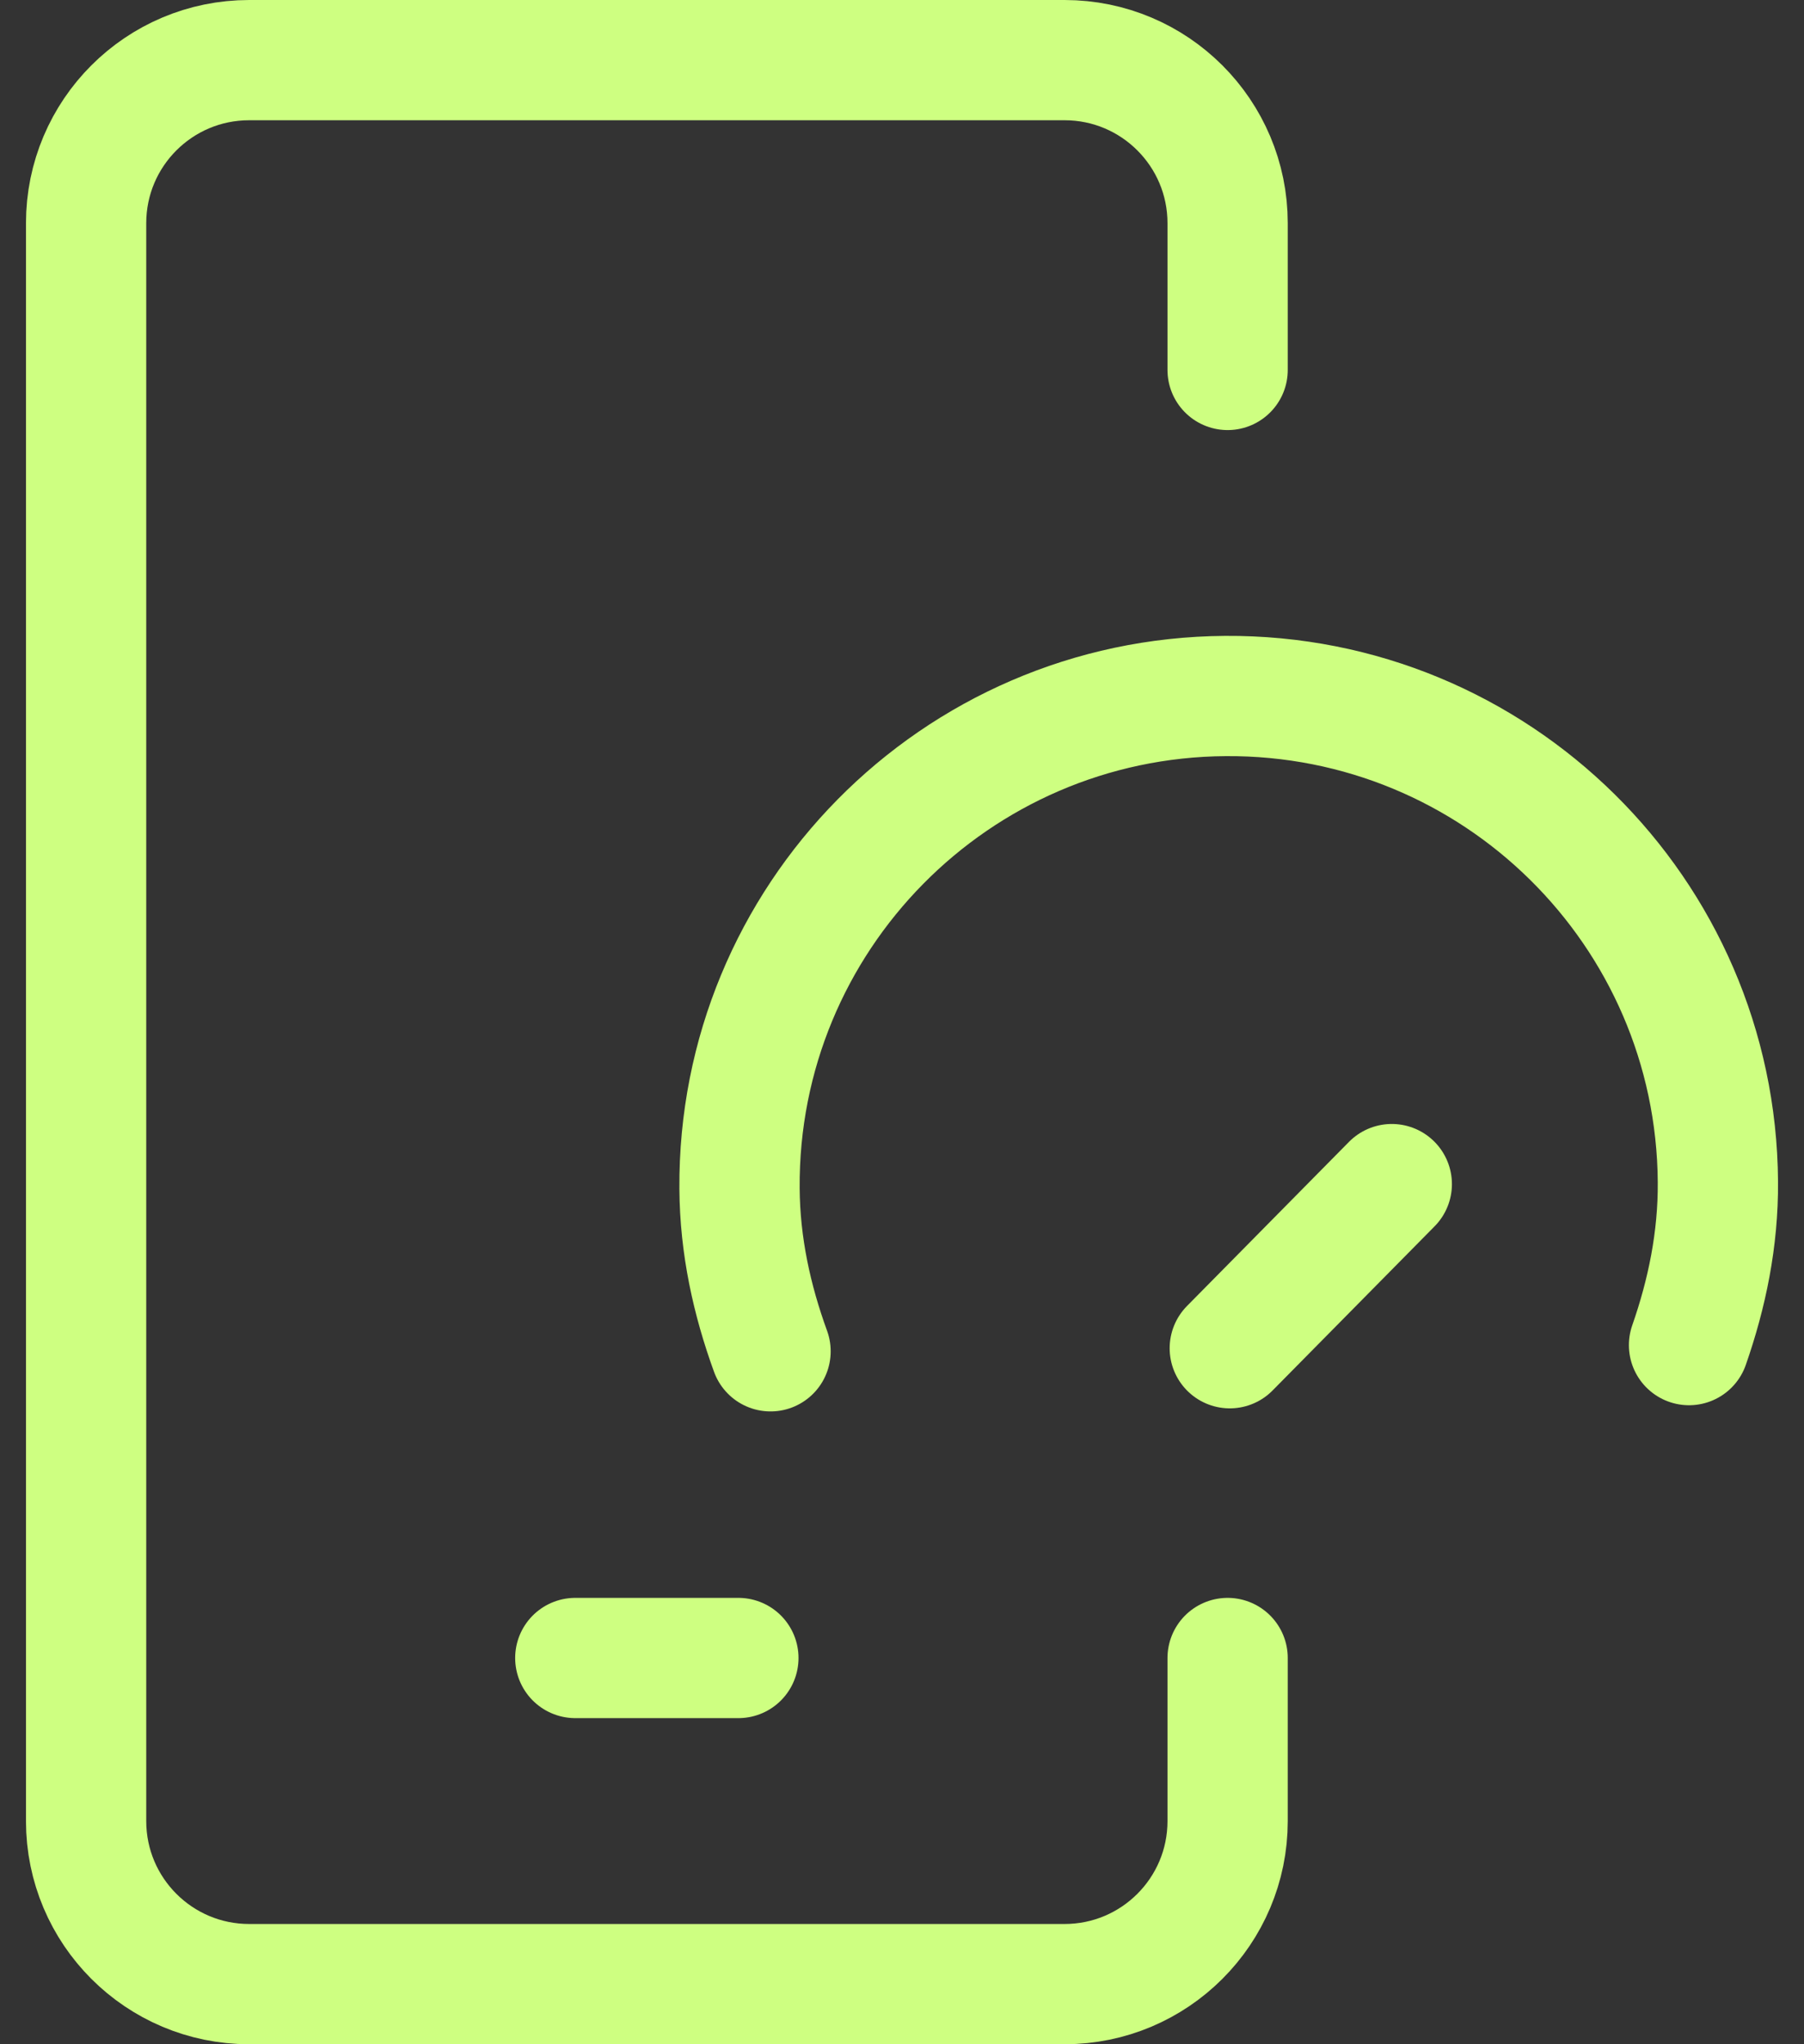 <?xml version="1.0" encoding="UTF-8"?>
<svg xmlns="http://www.w3.org/2000/svg" width="30" height="34" viewBox="0 0 30 34" fill="none">
  <rect x="0" y="0" width="30" height="34" fill="#333333" stroke="none"/>
  <path d="M20.451 22.424L23.145 19.694" stroke="#CEFF81" stroke-width="2" stroke-miterlimit="10" stroke-linecap="round" stroke-linejoin="round"></path>
  <path d="M28.088 22.372C28.386 21.518 28.575 20.613 28.568 19.657C28.538 15.164 24.871 11.546 20.378 11.576C15.885 11.607 12.267 15.274 12.298 19.767C12.304 20.723 12.505 21.625 12.814 22.475" stroke="#CEFF81" stroke-width="2" stroke-miterlimit="10" stroke-linecap="round" stroke-linejoin="round"></path>
  <path d="M20.415 27.576V30.288C20.415 31.786 19.201 33 17.703 33C17.703 33 5.641 33 4.144 33C2.646 33 1.432 31.786 1.432 30.288V3.712C1.432 2.214 2.646 1 4.144 1H17.703C19.201 1 20.415 2.214 20.415 3.712V6.153" stroke="#CEFF81" stroke-width="2" stroke-miterlimit="10" stroke-linecap="round" stroke-linejoin="round"></path>
  <path d="M9.567 27.576H12.279" stroke="#CEFF81" stroke-width="2" stroke-miterlimit="10" stroke-linecap="round" stroke-linejoin="round"></path>
</svg>
